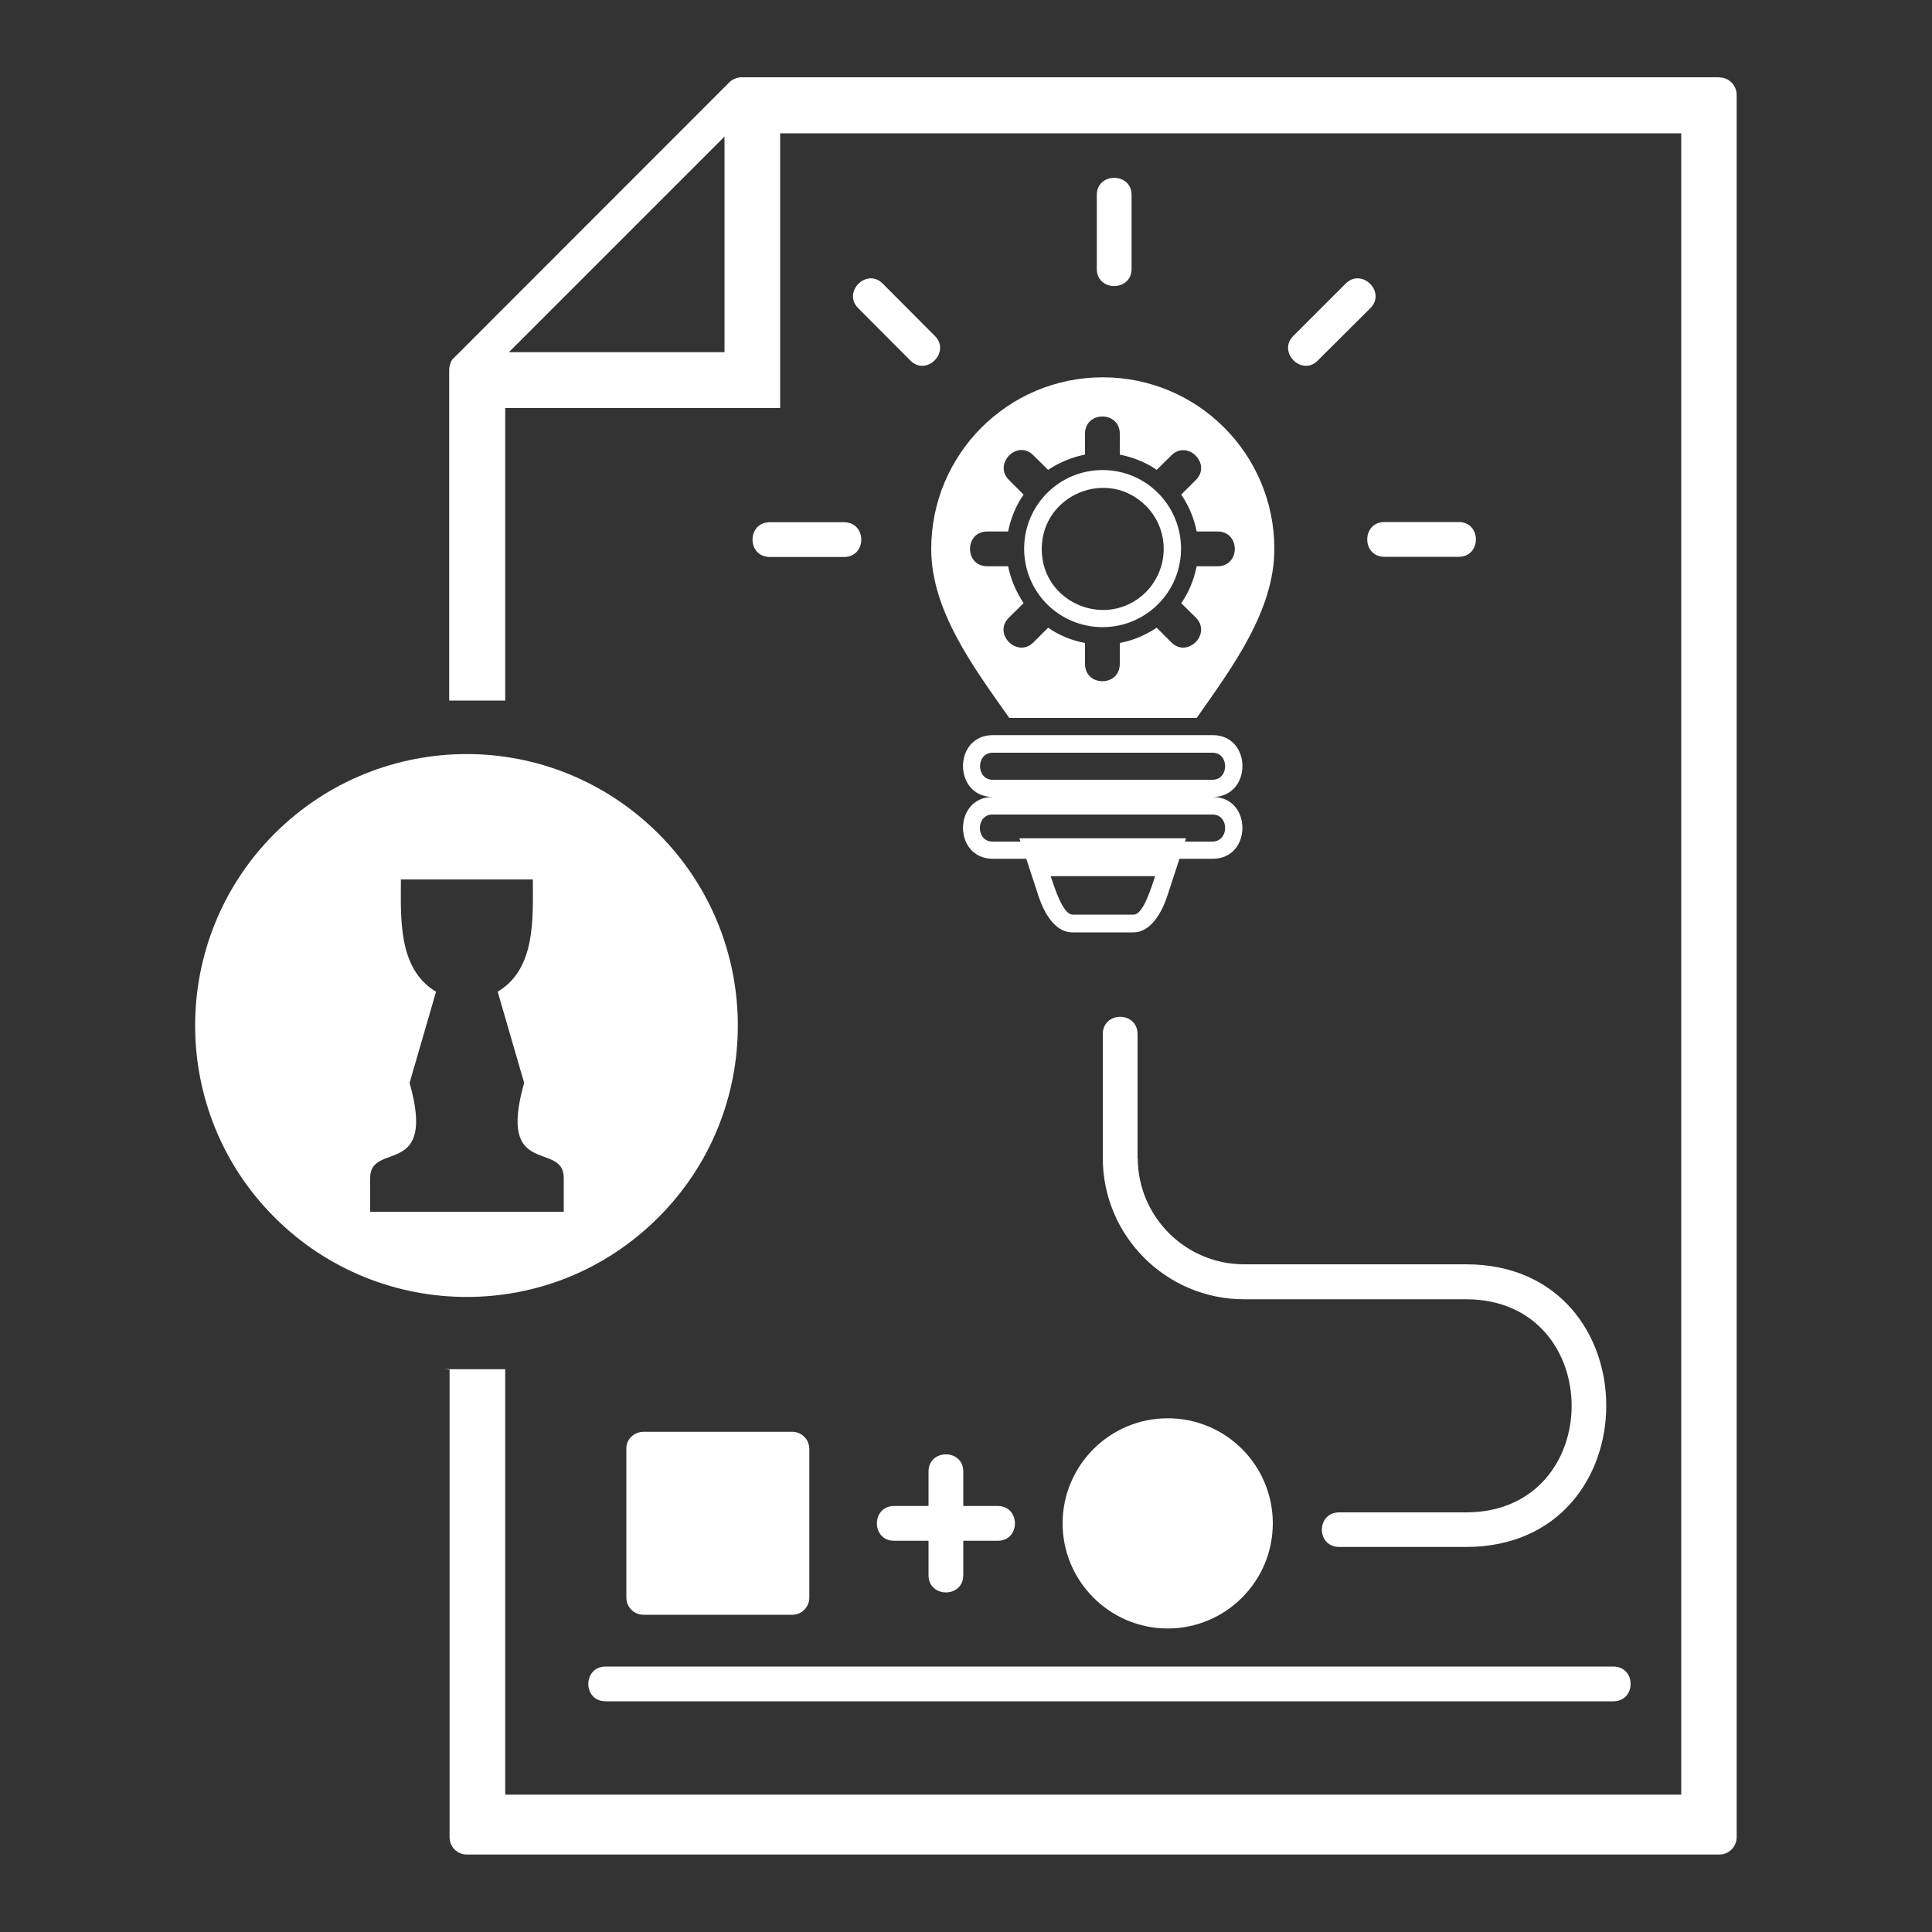 <?xml version="1.0" encoding="UTF-8"?><svg id="Layer_1" xmlns="http://www.w3.org/2000/svg" viewBox="0 0 100 100"><rect x="0" y="0" width="100" height="100" fill="#333333" stroke="none"/><defs><style>.cls-1{fill:#fff;}</style></defs><path class="cls-1" d="m58.88,59.94v-6.41c0-1.2-1.8-1.2-1.8,0v6.41c0,4.03,3.28,7.31,7.31,7.31h11.49c7.29,0,7.29,11.03,0,11.03h-6.56c-1.2,0-1.2,1.79,0,1.79h6.56c9.68,0,9.68-14.63,0-14.63h-11.49c-3.02,0-5.5-2.46-5.5-5.5Z"/><path class="cls-1" d="m71.66,28.82h3.84c1.19,0,1.19-1.8,0-1.8h-3.84c-1.19,0-1.19,1.8,0,1.8Z"/><path class="cls-1" d="m69.65,14.68l-2.71,2.71c-.83.83.44,2.11,1.27,1.27l2.72-2.71c.83-.83-.44-2.11-1.28-1.27Z"/><path class="cls-1" d="m58.57,13.92v-3.83c0-1.18-1.8-1.18-1.8,0v3.83c0,1.18,1.8,1.18,1.8,0Z"/><path class="cls-1" d="m31.35,88.06h52.15c1.2,0,1.2-1.8,0-1.8H31.35c-1.2,0-1.2,1.8,0,1.8Z"/><path class="cls-1" d="m48.06,76.17v1.78h-1.78c-1.19,0-1.19,1.8,0,1.8h1.78v1.78c0,1.19,1.8,1.19,1.8,0v-1.78h1.78c1.19,0,1.19-1.8,0-1.8h-1.78v-1.78c0-1.19-1.8-1.19-1.8,0Z"/><path class="cls-1" d="m60.44,84.29c2.99,0,5.44-2.43,5.44-5.44s-2.43-5.44-5.44-5.44-5.44,2.45-5.44,5.44,2.44,5.44,5.44,5.44Z"/><path class="cls-1" d="m39.85,27.03c-1.2,0-1.2,1.8,0,1.8h3.83c1.2,0,1.2-1.8,0-1.8h-3.83Z"/><path class="cls-1" d="m45.69,14.68c-.83-.84-2.1.44-1.27,1.27l2.7,2.71c.83.84,2.1-.44,1.27-1.27l-2.7-2.71Z"/><path class="cls-1" d="m32.42,75v7.69c0,.5.4.89.89.89h7.7c.49,0,.88-.4.88-.89v-7.69c0-.5-.4-.89-.88-.89h-7.7c-.5,0-.91.4-.89.89Z"/><path class="cls-1" d="m48.2,28.41c0,3.18,2.16,6.09,4.04,8.75h9.7c1.87-2.66,4.02-5.56,4.02-8.75,0-4.9-3.96-8.88-8.88-8.88s-8.88,3.99-8.88,8.88Zm4.02-3.57c-.83-.83.44-2.12,1.27-1.27l.76.75c.57-.38,1.21-.65,1.91-.79v-1.08c0-1.19,1.8-1.19,1.8,0v1.08c.7.14,1.35.4,1.91.79l.76-.75c.83-.83,2.1.44,1.27,1.27l-.76.76c.39.57.66,1.21.8,1.91h1.08c1.19,0,1.19,1.8,0,1.8h-1.08c-.14.69-.4,1.34-.8,1.91l.76.75c.83.84-.44,2.11-1.27,1.28l-.76-.76c-.57.38-1.21.66-1.91.79v1.08c0,1.2-1.8,1.2-1.8,0v-1.08c-.7-.13-1.35-.4-1.91-.79l-.76.76c-.83.83-2.12-.44-1.27-1.28l.76-.75c-.38-.58-.66-1.22-.8-1.91h-1.08c-1.19,0-1.19-1.8,0-1.8h1.08c.14-.7.41-1.35.8-1.91l-.76-.76Z"/><path class="cls-1" d="m34.08,63.01c5.48-5.47,5.48-14.38,0-19.86-2.75-2.74-6.33-4.12-9.92-4.12s-7.2,1.37-9.95,4.12c-5.48,5.48-5.48,14.39,0,19.86,2.75,2.75,6.35,4.12,9.95,4.12s7.17-1.37,9.92-4.12Zm-14.92-2.04c0-1.93,3.45.06,2.04-4.92l1.37-4.72c-1.99-1.18-1.82-3.84-1.82-5.81h6.83c0,1.97.17,4.63-1.82,5.81l1.37,4.72c-1.42,4.98,2.05,2.98,2.05,4.92v1.75h-10.02v-1.75Z"/><path class="cls-1" d="m89,4h-50.63s-.35,0-.61.25l-14.24,14.25c-.16.1-.27.42-.27.64v17.12h2.9v-15.14h14.23V6.9h46.64v85.99H26.15v-22.02h-3.16c.09,0,.17.02.26.02h.02v24.2c0,.51.4.9.89.9h64.84c.5,0,.89-.42.89-.9V4.92c0-.51-.4-.91-.89-.91Zm-51.5,14.23h-11.16l11.16-11.16v11.16Z"/><path class="cls-1" d="m51.38,44.45h1.74l.63,1.92c.4,1.21,1.03,1.89,1.75,1.89h3.17c.71,0,1.35-.68,1.75-1.89l.63-1.92h1.72c2.05,0,2.05-3.2,0-3.2,2.05,0,2.05-3.2,0-3.2h-11.38c-2.06,0-2.06,3.2,0,3.2-2.06,0-2.06,3.2,0,3.2Zm7.29,2.89h-3.15c-.53,0-.96-1.5-1.14-1.99h5.41c-.18.52-.61,2.01-1.12,1.99Zm-7.29-8.38h11.38c.87,0,.87,1.4,0,1.4h-11.38c-.87,0-.87-1.4,0-1.4Zm0,3.2h11.38c.87,0,.87,1.39,0,1.4h-1.43l.06-.17h-8.63l.06.17h-1.45c-.87,0-.87-1.4,0-1.4Z"/><path class="cls-1" d="m57.07,32.46c2.24,0,4.06-1.81,4.06-4.06s-1.81-4.07-4.06-4.07-4.06,1.82-4.06,4.07,1.81,4.06,4.06,4.06Zm2.24-6.28c1.23,1.23,1.23,3.22,0,4.47-1.99,1.97-5.39.58-5.39-2.23s3.4-4.23,5.39-2.24Z"/></svg>